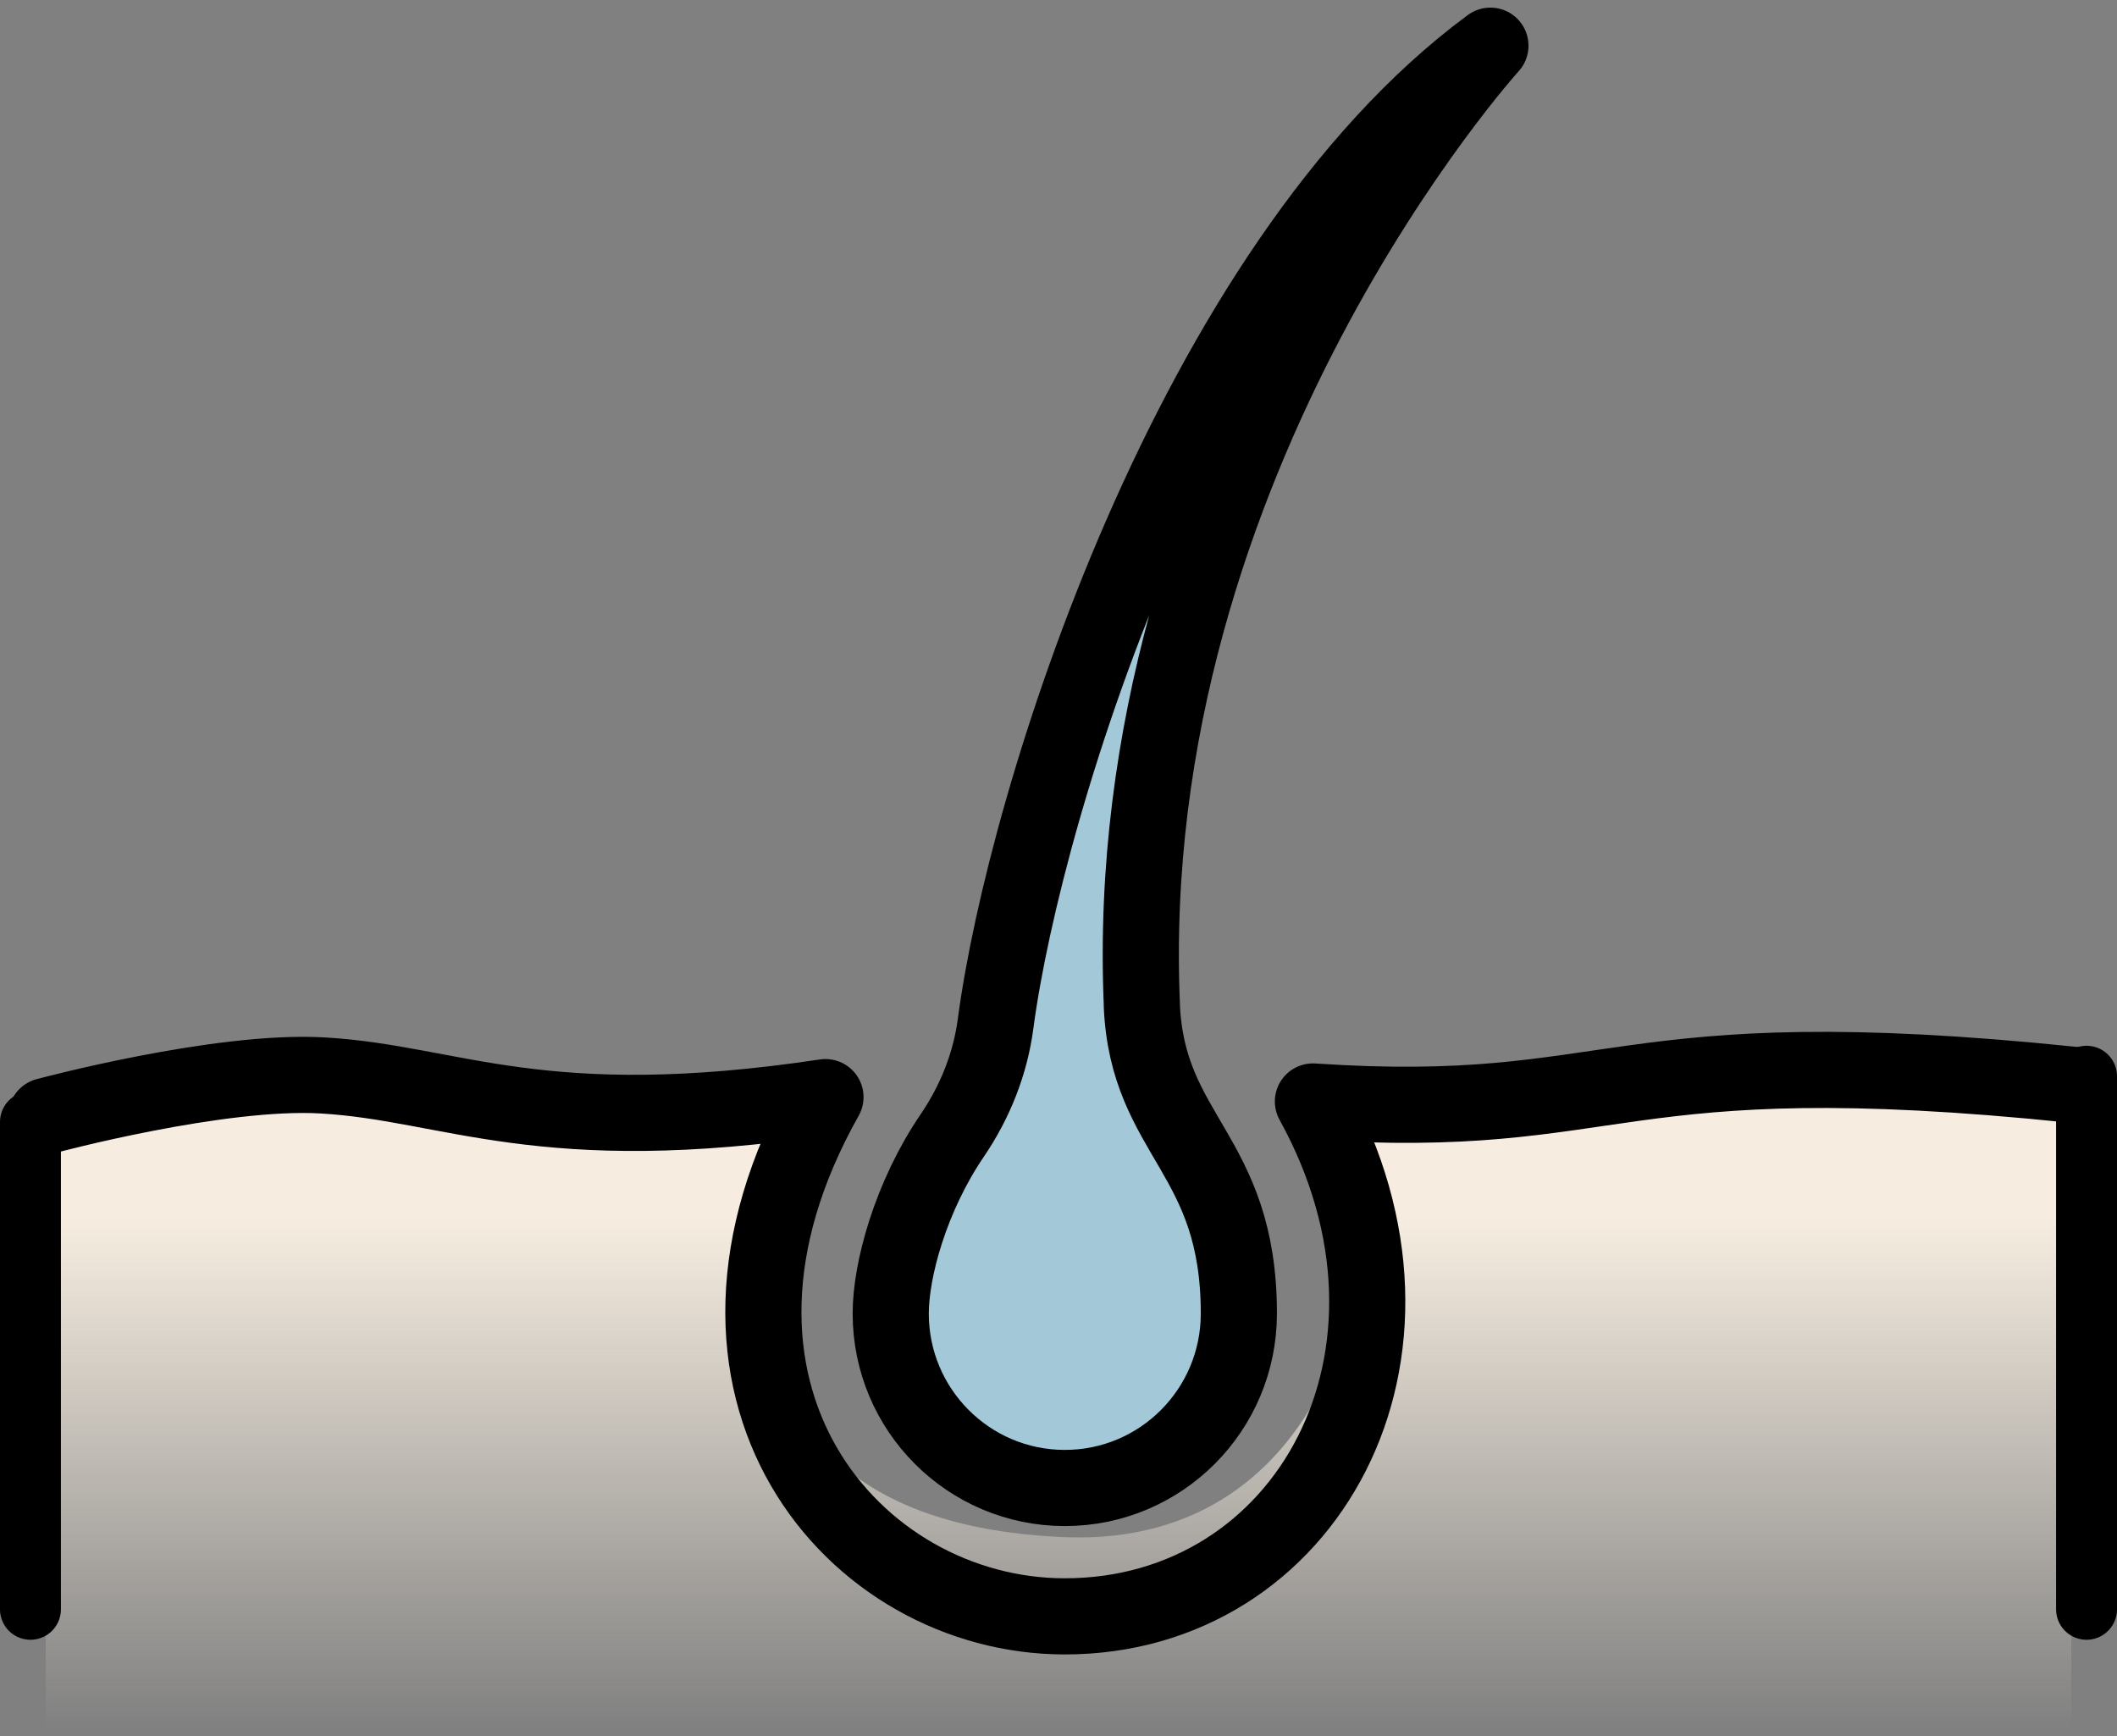 <svg xmlns="http://www.w3.org/2000/svg" width="139" height="114" viewBox="0 0 139 114" fill="none"><rect x="0" y="0" width="139" height="114" fill="#808080" stroke="none"/><path d="M73.91 68.546C74.271 77.113 80.06 78.173 80.06 88.63C80.06 94.908 75.126 100 69.032 100C62.938 100 58 94.913 58 88.635C58 85.769 59.273 80.997 61.905 77.018C63.346 74.84 64.308 72.362 64.644 69.748C66.502 55.302 77 20.409 96 6C96 6 72.413 32.761 73.915 68.546H73.91Z" fill="#A3C9D9"></path><path d="M3 113.662V73.136C11.423 69.276 23.393 69.662 31.817 71.206C38.555 72.441 49.402 72.235 53.983 71.978C50.437 75.838 43.076 99.856 69.94 100.925C87.57 101.627 91.96 82.013 88.12 71.978L119.153 69.662L136 71.206V113.662H3Z" fill="url(#paint0_linear_764_4275)"></path><path d="M2 73.662V105.662" stroke="black" stroke-width="4" stroke-linecap="round"></path><path d="M3.039 73.272C3.039 73.272 14.439 70.204 21.218 70.612C29.706 71.109 35.514 74.837 54.199 72.034C43.369 91.277 56.019 106.125 69.914 106.125C85.783 106.125 95.368 88.908 86.205 72.32C106.631 73.684 105.618 68.068 136.12 71.225" stroke="black" stroke-width="5" stroke-linecap="round" stroke-linejoin="round"></path><path d="M74.97 66.011C75.344 74.641 81.342 75.709 81.342 86.243C81.342 92.567 76.231 97.696 69.916 97.696C63.601 97.696 58.484 92.567 58.484 86.243C58.484 83.356 59.803 78.549 62.531 74.54C64.023 72.346 65.02 69.85 65.369 67.217C67.294 52.664 78.172 17.515 97.859 3C97.859 3 73.419 29.958 74.975 66.006L74.97 66.011Z" stroke="black" stroke-width="5" stroke-linecap="round" stroke-linejoin="round"></path><path d="M137 70.662L137 105.662" stroke="black" stroke-width="4" stroke-linecap="round"></path><defs><linearGradient id="paint0_linear_764_4275" x1="69.5" y1="80.083" x2="69.5" y2="113.662" gradientUnits="userSpaceOnUse"><stop stop-color="#F6EDE0"></stop><stop offset="1" stop-color="#F6EDE0" stop-opacity="0"></stop></linearGradient></defs></svg>